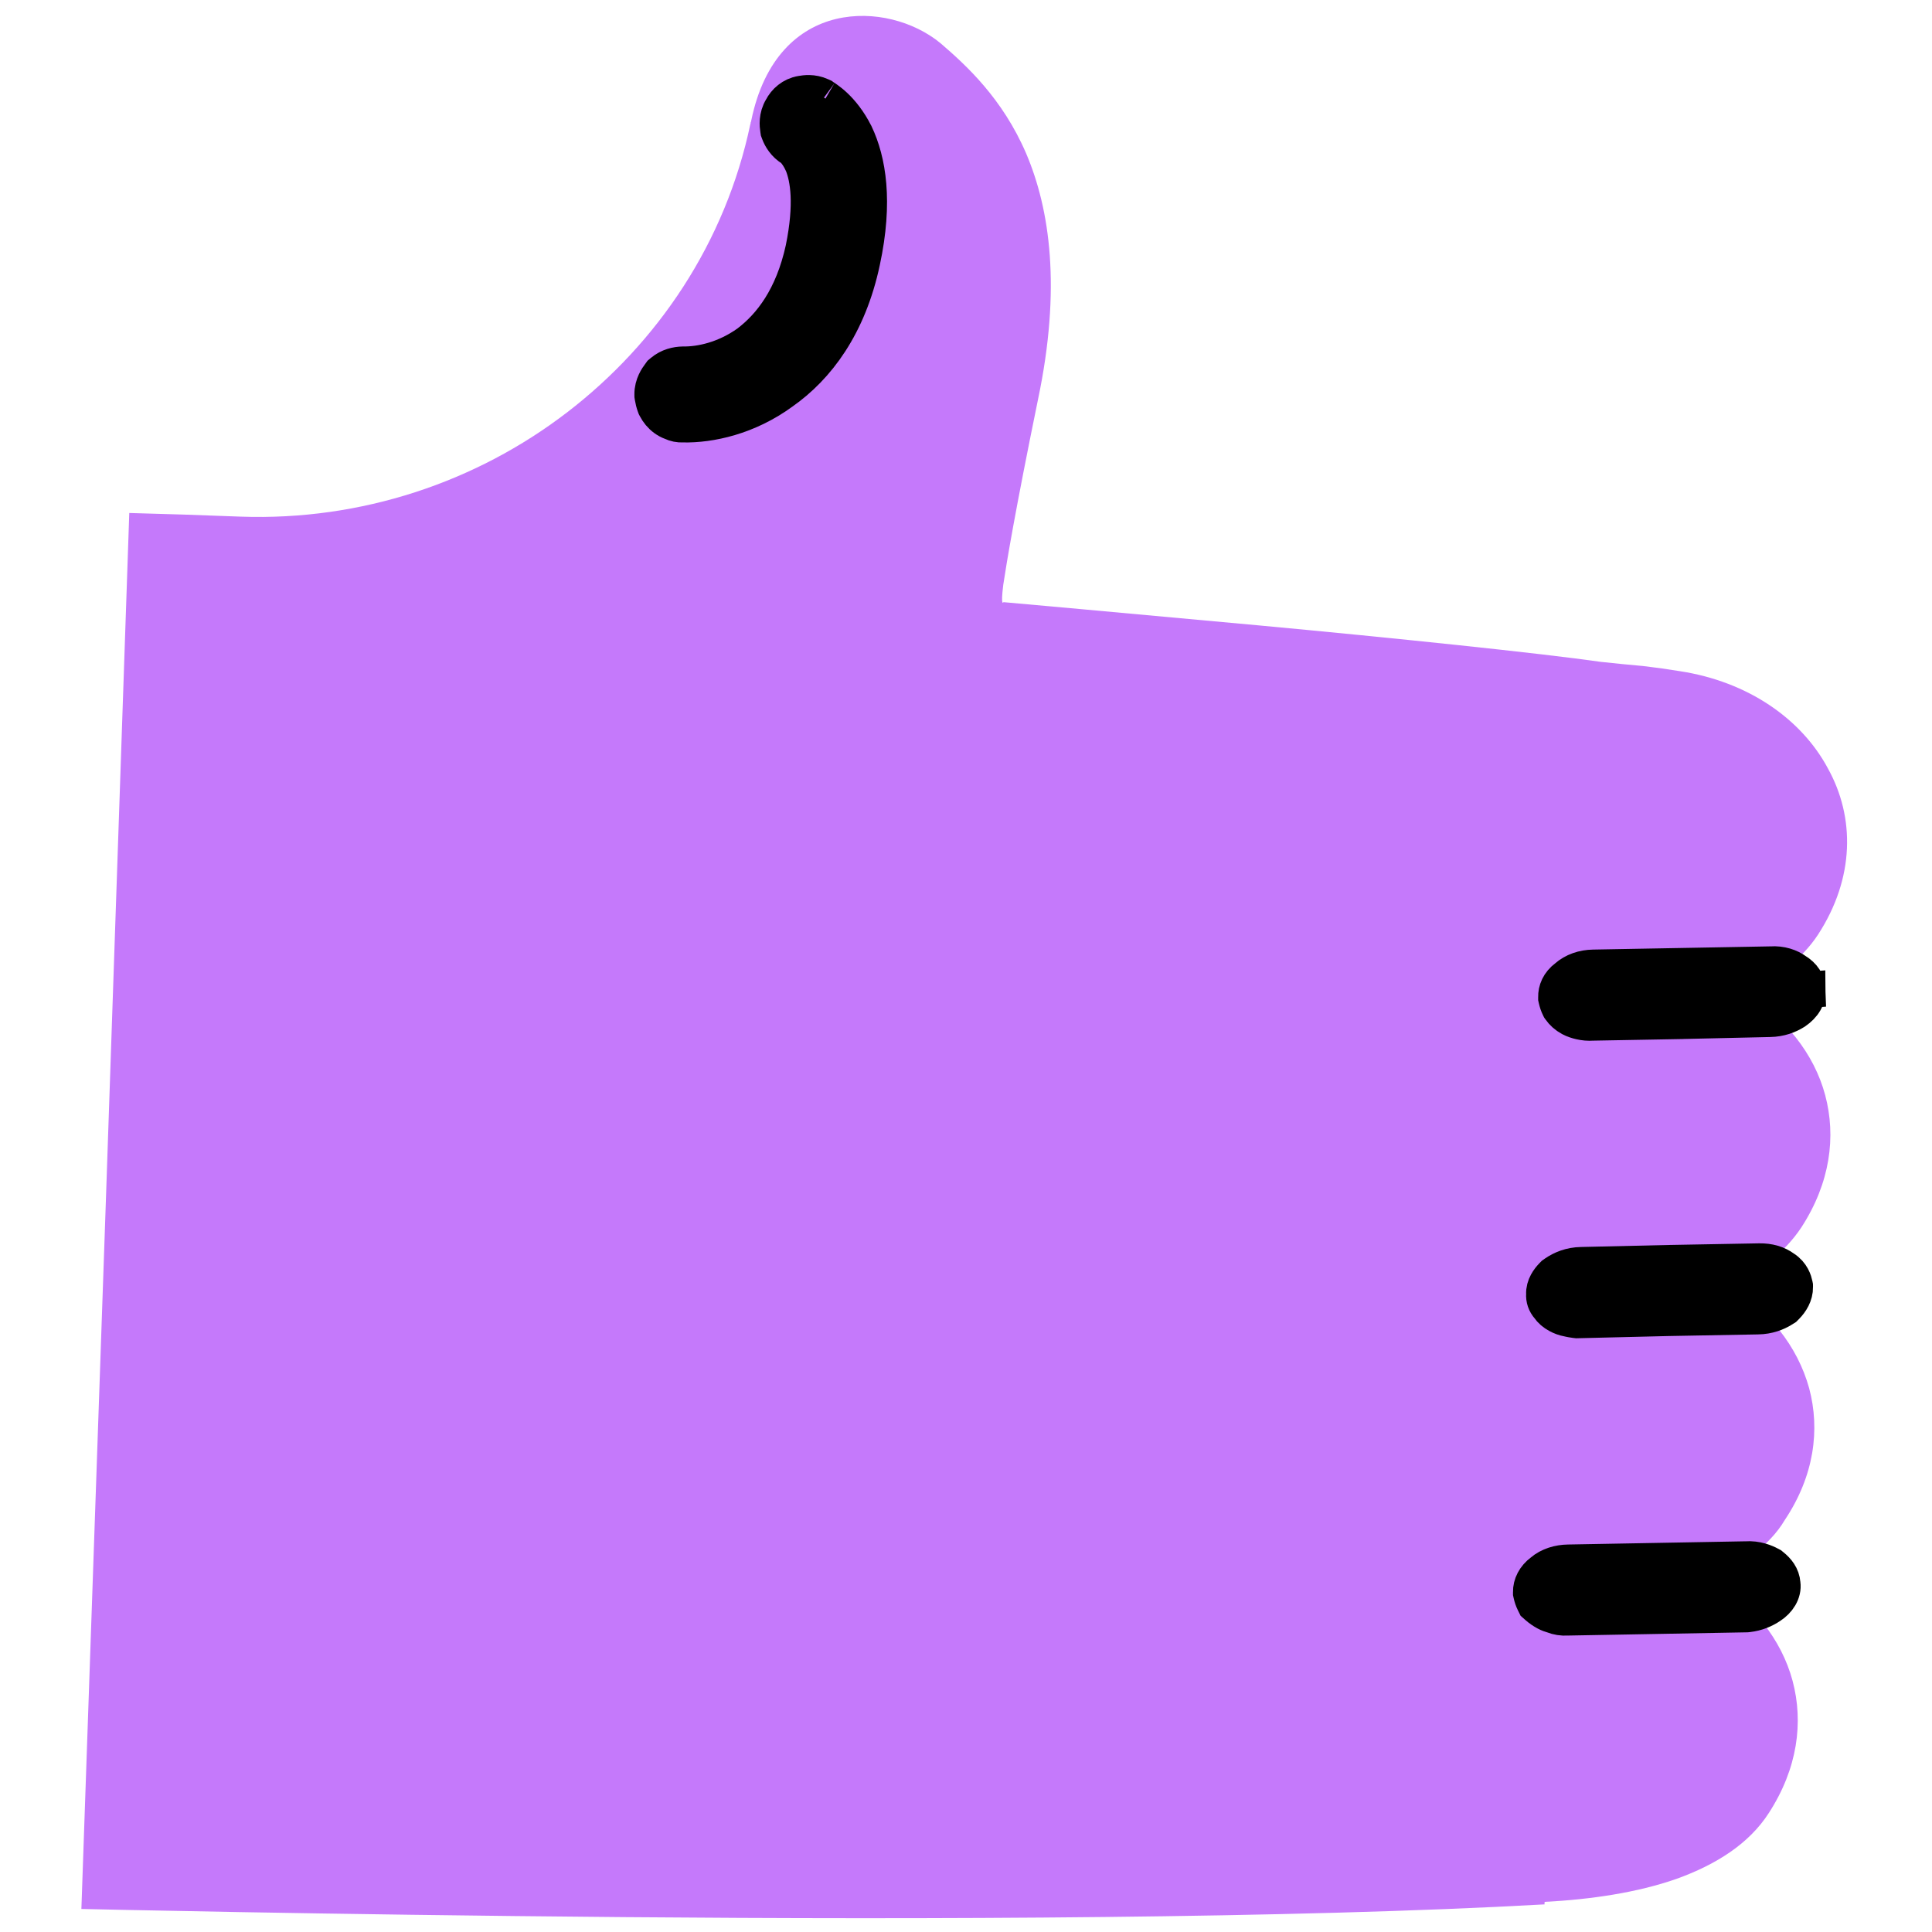 <svg width="80" height="80" viewBox="0 0 80 80" fill="none" xmlns="http://www.w3.org/2000/svg">
<g clip-path="url(#clip0_307_499)">
<path d="M74.227 69.6C74.686 71.319 74.434 73.233 73.244 75.071C72.418 76.356 71.051 77.212 69.415 77.802C67.795 78.368 65.884 78.652 63.963 78.752L63.953 78.815L63.959 78.856C53.548 79.442 38.375 79.489 25.834 79.384C13.294 79.279 3.37 79.046 3.37 79.046L4.37 50.133L5.353 21.242L7.65 21.309L9.97 21.393C14.962 21.567 19.713 19.966 23.476 17.08C27.239 14.195 30.038 10.042 31.07 5.14C31.082 5.124 31.085 5.103 31.081 5.076C31.092 5.061 31.101 5.032 31.108 4.99C31.642 2.392 33.073 1.155 34.62 0.785C36.168 0.415 37.85 0.889 38.941 1.786C40.014 2.707 41.509 4.076 42.489 6.35C43.475 8.665 43.953 11.926 42.98 16.55C42.03 21.192 41.683 23.286 41.543 24.215C41.426 25.16 41.554 24.934 41.554 24.934C41.554 24.934 46.527 25.378 52.088 25.893C57.649 26.409 63.828 27.052 66.274 27.405C66.888 27.472 67.474 27.529 68.031 27.578C68.577 27.642 69.083 27.713 69.548 27.79C72.398 28.222 74.603 29.786 75.689 31.817C76.814 33.842 76.803 36.357 75.281 38.7C74.933 39.23 74.491 39.691 73.957 40.085C73.462 40.473 72.858 40.816 72.224 41.103C73.908 42.111 75.118 43.629 75.577 45.347C76.036 47.066 75.785 48.981 74.594 50.818C74.246 51.347 73.804 51.809 73.293 52.22C72.775 52.591 72.194 52.951 71.537 53.22C73.245 54.246 74.431 55.746 74.913 57.482C75.372 59.201 75.121 61.115 73.907 62.936C73.582 63.482 73.141 63.944 72.606 64.338C72.095 64.749 71.507 65.069 70.873 65.355C72.558 66.364 73.767 67.881 74.227 69.6Z" fill="#C579FB"/>
<path d="M27.121 16.8L27.137 16.843L27.159 16.885C27.246 17.052 27.369 17.206 27.536 17.328C27.611 17.382 27.706 17.438 27.819 17.478C27.96 17.546 28.118 17.58 28.285 17.57C29.403 17.595 30.96 17.262 32.378 16.225C33.836 15.203 35.131 13.487 35.697 10.822C36.233 8.327 35.934 6.657 35.416 5.56L35.411 5.552L35.407 5.543C35.139 5.012 34.831 4.643 34.57 4.396C34.321 4.161 34.069 4.007 34.117 4.042L34.057 3.998L33.989 3.967C33.644 3.809 33.325 3.862 33.203 3.883C33.196 3.884 33.19 3.885 33.184 3.886C32.8 3.947 32.516 4.208 32.373 4.488C32.162 4.834 32.2 5.194 32.226 5.354L32.237 5.427L32.263 5.497C32.331 5.68 32.494 5.977 32.814 6.16C32.831 6.175 32.86 6.202 32.896 6.242C32.981 6.336 33.113 6.511 33.239 6.796C33.471 7.376 33.654 8.443 33.272 10.312C32.832 12.312 31.929 13.486 30.977 14.209C30.013 14.896 29.001 15.104 28.299 15.097L28.289 15.097L28.279 15.097C28.015 15.101 27.695 15.176 27.436 15.393L27.366 15.452L27.312 15.527C27.309 15.531 27.306 15.535 27.302 15.541C27.238 15.626 27.013 15.927 27.019 16.333L27.02 16.386L27.028 16.439C27.048 16.56 27.077 16.681 27.121 16.8Z" fill="black" stroke="black" stroke-width="1.5"/>
<path d="M64.568 41.713L64.585 41.748L64.608 41.78C64.71 41.927 64.853 42.058 65.04 42.159C65.173 42.23 65.318 42.273 65.434 42.3C65.591 42.337 65.768 42.355 65.957 42.341L69.615 42.275L69.615 42.275L69.62 42.274L73.283 42.191C73.715 42.184 74.059 42.046 74.302 41.894L74.32 41.883L74.337 41.871C74.494 41.763 74.635 41.627 74.73 41.46C74.823 41.294 74.851 41.133 74.848 40.99L74.005 41.056L74.848 40.99C74.841 40.666 74.658 40.399 74.357 40.215C74.123 40.04 73.754 39.906 73.333 39.937L69.674 40.003L65.978 40.07C65.563 40.076 65.166 40.209 64.873 40.469C64.547 40.71 64.436 41.017 64.442 41.288L64.442 41.334L64.452 41.378C64.477 41.493 64.514 41.605 64.568 41.713Z" fill="black" stroke="black" stroke-width="1.5"/>
<path d="M64.405 52.727L64.335 52.776L64.278 52.834C64.143 52.973 63.924 53.254 63.944 53.587C63.929 53.779 63.991 53.963 64.127 54.117C64.222 54.26 64.359 54.372 64.515 54.456C64.626 54.516 64.772 54.576 64.949 54.607C65.037 54.626 65.127 54.644 65.219 54.655L65.296 54.664L65.376 54.662L69.094 54.572L72.787 54.505C73.22 54.499 73.565 54.361 73.809 54.208L73.9 54.151L73.971 54.079C74.144 53.901 74.331 53.621 74.323 53.288L74.322 53.242L74.313 53.197C74.285 53.066 74.2 52.743 73.862 52.529C73.588 52.326 73.248 52.229 72.856 52.234L72.856 52.234L72.849 52.234L69.15 52.301L69.15 52.301L69.145 52.301L65.482 52.385C65.031 52.392 64.675 52.543 64.405 52.727Z" fill="black" stroke="black" stroke-width="1.5"/>
<path d="M63.526 66.348L63.573 66.443L63.659 66.519C63.766 66.613 63.886 66.698 64.02 66.77C64.119 66.823 64.224 66.86 64.32 66.887C64.489 66.955 64.691 66.991 64.911 66.975L68.573 66.909L68.573 66.909L72.272 66.842L72.327 66.841L72.383 66.835C72.737 66.793 73.047 66.665 73.303 66.492C73.623 66.285 73.855 65.941 73.804 65.583C73.782 65.261 73.588 65.028 73.38 64.861L73.33 64.82L73.27 64.788C73.104 64.698 72.742 64.538 72.291 64.572L68.632 64.638L68.632 64.638L64.936 64.705C64.556 64.71 64.15 64.824 63.857 65.078C63.546 65.307 63.393 65.626 63.4 65.922L63.4 65.968L63.41 66.013C63.435 66.128 63.472 66.24 63.526 66.348Z" fill="black" stroke="black" stroke-width="1.5"/>
</g>
<defs>
<clipPath id="clip0_307_499">
<rect width="80" height="80" fill="white"/>
</clipPath>
</defs>
</svg>
